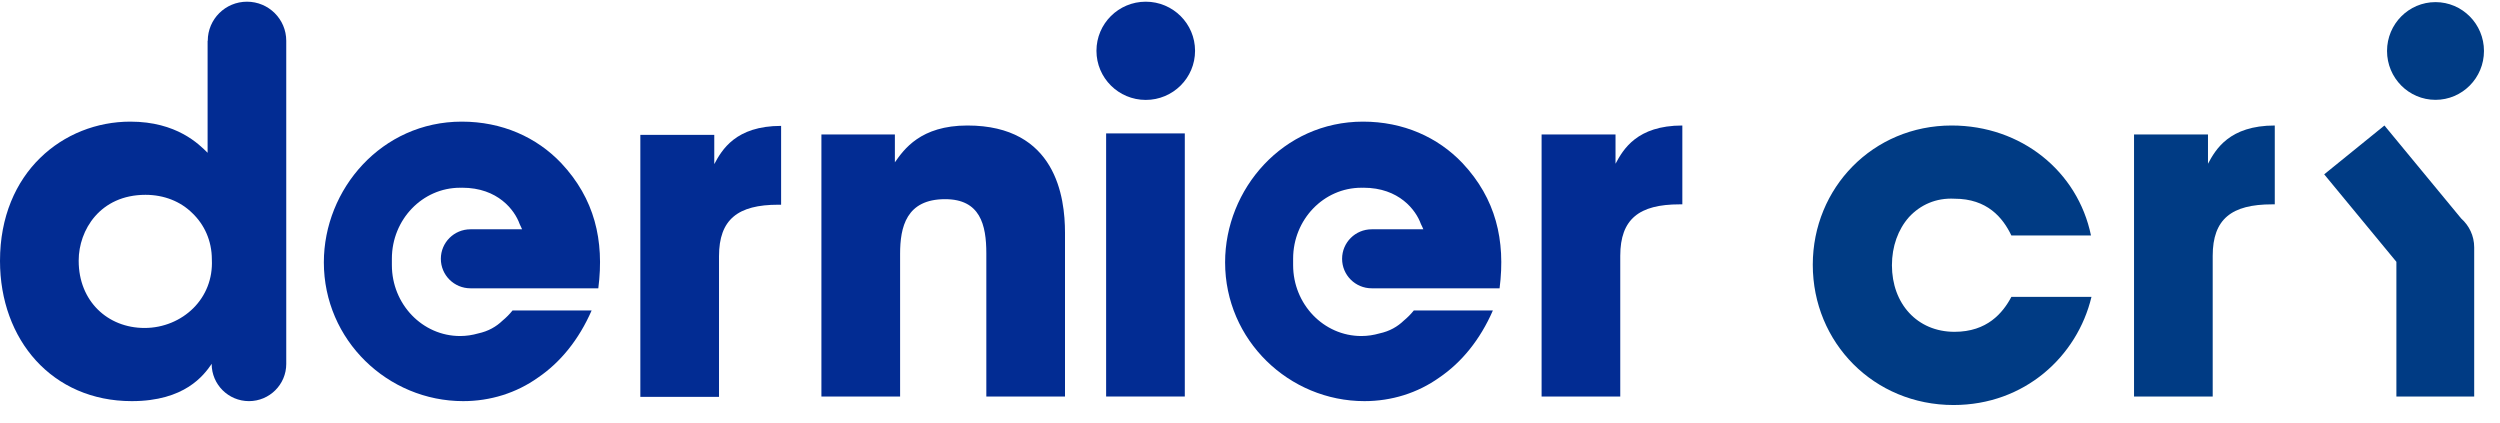 <svg width="124" height="21" viewBox="0 0 124 21" fill="none" xmlns="http://www.w3.org/2000/svg">
<path fill-rule="evenodd" clip-rule="evenodd" d="M31.761 6.688H35.428V8.141C35.804 7.438 36.486 6.244 38.743 6.244V10.154H38.602C36.603 10.154 35.663 10.879 35.663 12.707V19.686H31.761V6.688" fill="#022C93"/>
<path fill-rule="evenodd" clip-rule="evenodd" d="M40.742 6.669H44.386V8.051C44.832 7.419 45.654 6.225 47.983 6.225C52.378 6.225 52.824 9.784 52.824 11.541V19.667H48.922V12.571C48.922 11.143 48.617 9.879 46.878 9.879C44.95 9.879 44.645 11.26 44.645 12.594V19.667H40.742V6.669" fill="#022C93"/>
<path fill-rule="evenodd" clip-rule="evenodd" d="M54.864 19.667H58.766V6.617H54.864V19.667Z" fill="#022C93"/>
<path fill-rule="evenodd" clip-rule="evenodd" d="M76.463 6.669H80.13V8.122C80.507 7.419 81.188 6.225 83.444 6.225V10.136H83.304C81.306 10.136 80.365 10.862 80.365 12.688V19.667H76.463V6.669" fill="#022C93"/>
<path fill-rule="evenodd" clip-rule="evenodd" d="M103.737 14.726C103.031 17.676 100.422 20.089 96.895 20.089C92.947 20.089 89.914 16.998 89.914 13.133C89.914 9.316 92.9 6.225 96.801 6.225C100.256 6.225 103.055 8.497 103.713 11.68H99.764C99.34 10.792 98.564 9.856 96.943 9.856C96.025 9.807 95.25 10.159 94.686 10.768C94.145 11.378 93.84 12.22 93.84 13.156C93.84 15.053 95.086 16.458 96.943 16.458C98.564 16.458 99.34 15.523 99.764 14.726H103.737" fill="#003B84"/>
<path fill-rule="evenodd" clip-rule="evenodd" d="M105.848 6.669H109.516V8.122C109.891 7.419 110.572 6.225 112.829 6.225V10.136H112.688C110.69 10.136 109.75 10.862 109.75 12.688V19.667H105.848V6.669" fill="#003B84"/>
<path fill-rule="evenodd" clip-rule="evenodd" d="M9.592 15.282C8.98 15.892 8.111 16.267 7.17 16.267C5.336 16.267 3.903 14.931 3.903 12.941V12.918C3.903 11.419 4.96 9.663 7.217 9.663C8.134 9.663 8.957 9.99 9.544 10.575C10.132 11.138 10.508 11.934 10.508 12.871C10.555 13.831 10.202 14.674 9.592 15.282ZM14.198 2.023C14.198 0.952 13.326 0.084 12.251 0.084C11.176 0.084 10.305 0.952 10.305 2.023H10.297V7.578C9.873 7.157 8.769 6.033 6.464 6.033C3.151 6.033 0 8.538 0 12.941C0 16.852 2.586 19.896 6.536 19.896C9.169 19.896 10.108 18.609 10.484 18.07V18.052H10.499C10.499 19.069 11.328 19.896 12.349 19.896C13.37 19.896 14.198 19.069 14.198 18.052V2.023V2.023Z" fill="#022C93"/>
<path fill-rule="evenodd" clip-rule="evenodd" d="M59.275 2.52C59.275 3.866 58.18 4.956 56.83 4.956C55.479 4.956 54.384 3.866 54.384 2.52C54.384 1.174 55.479 0.084 56.83 0.084C58.18 0.084 59.275 1.174 59.275 2.52" fill="#022C93"/>
<path fill-rule="evenodd" clip-rule="evenodd" d="M29.676 14.3C29.983 11.912 29.486 9.851 27.84 8.094C26.618 6.805 24.902 6.033 22.904 6.033C18.932 6.033 16.063 9.381 16.063 13.012C16.063 16.876 19.237 19.896 22.974 19.896C24.314 19.896 25.607 19.497 26.688 18.726C27.792 17.976 28.71 16.852 29.345 15.399H25.422C25.273 15.586 25.106 15.754 24.924 15.904C24.617 16.199 24.23 16.428 23.714 16.539C23.429 16.62 23.132 16.667 22.822 16.667C20.953 16.667 19.437 15.091 19.437 13.148V12.831C19.437 10.888 20.953 9.312 22.822 9.312C22.835 9.312 22.848 9.314 22.861 9.314C22.884 9.314 22.904 9.311 22.927 9.311C24.697 9.311 25.529 10.424 25.774 11.11C25.818 11.194 25.856 11.283 25.896 11.373H23.335C22.523 11.373 21.866 12.028 21.866 12.837C21.866 13.645 22.523 14.3 23.335 14.3H26.015C26.014 14.308 29.676 14.3 29.676 14.3" fill="#022C93"/>
<path fill-rule="evenodd" clip-rule="evenodd" d="M74.379 14.3C74.685 11.912 74.188 9.851 72.543 8.094C71.32 6.805 69.605 6.033 67.606 6.033C63.634 6.033 60.765 9.381 60.765 13.012C60.765 16.876 63.939 19.896 67.677 19.896C69.016 19.896 70.31 19.497 71.39 18.726C72.495 17.976 73.413 16.852 74.047 15.399H70.125C69.976 15.586 69.808 15.754 69.626 15.904C69.32 16.199 68.933 16.428 68.416 16.539C68.132 16.62 67.834 16.667 67.524 16.667C65.655 16.667 64.139 15.091 64.139 13.148V12.831C64.139 10.888 65.655 9.312 67.524 9.312C67.537 9.312 67.55 9.314 67.564 9.314C67.586 9.314 67.607 9.311 67.629 9.311C69.399 9.311 70.232 10.424 70.476 11.11C70.521 11.194 70.559 11.283 70.598 11.373H68.038C67.225 11.373 66.568 12.028 66.568 12.837C66.568 13.645 67.225 14.3 68.038 14.3H70.718C70.716 14.308 74.379 14.3 74.379 14.3" fill="#022C93"/>
<path fill-rule="evenodd" clip-rule="evenodd" d="M120.801 0.105C119.474 0.105 118.397 1.19 118.397 2.528C118.397 3.868 119.474 4.952 120.801 4.952C122.128 4.952 123.205 3.868 123.205 2.528C123.205 1.19 122.128 0.105 120.801 0.105" fill="#003B84"/>
<path fill-rule="evenodd" clip-rule="evenodd" d="M122.72 12.268C122.72 11.698 122.469 11.188 122.074 10.836L118.268 6.225L115.28 8.647L118.861 12.986V19.667H122.72V12.291H122.719C122.719 12.283 122.72 12.276 122.72 12.268" fill="#003B84"/>
</svg>
